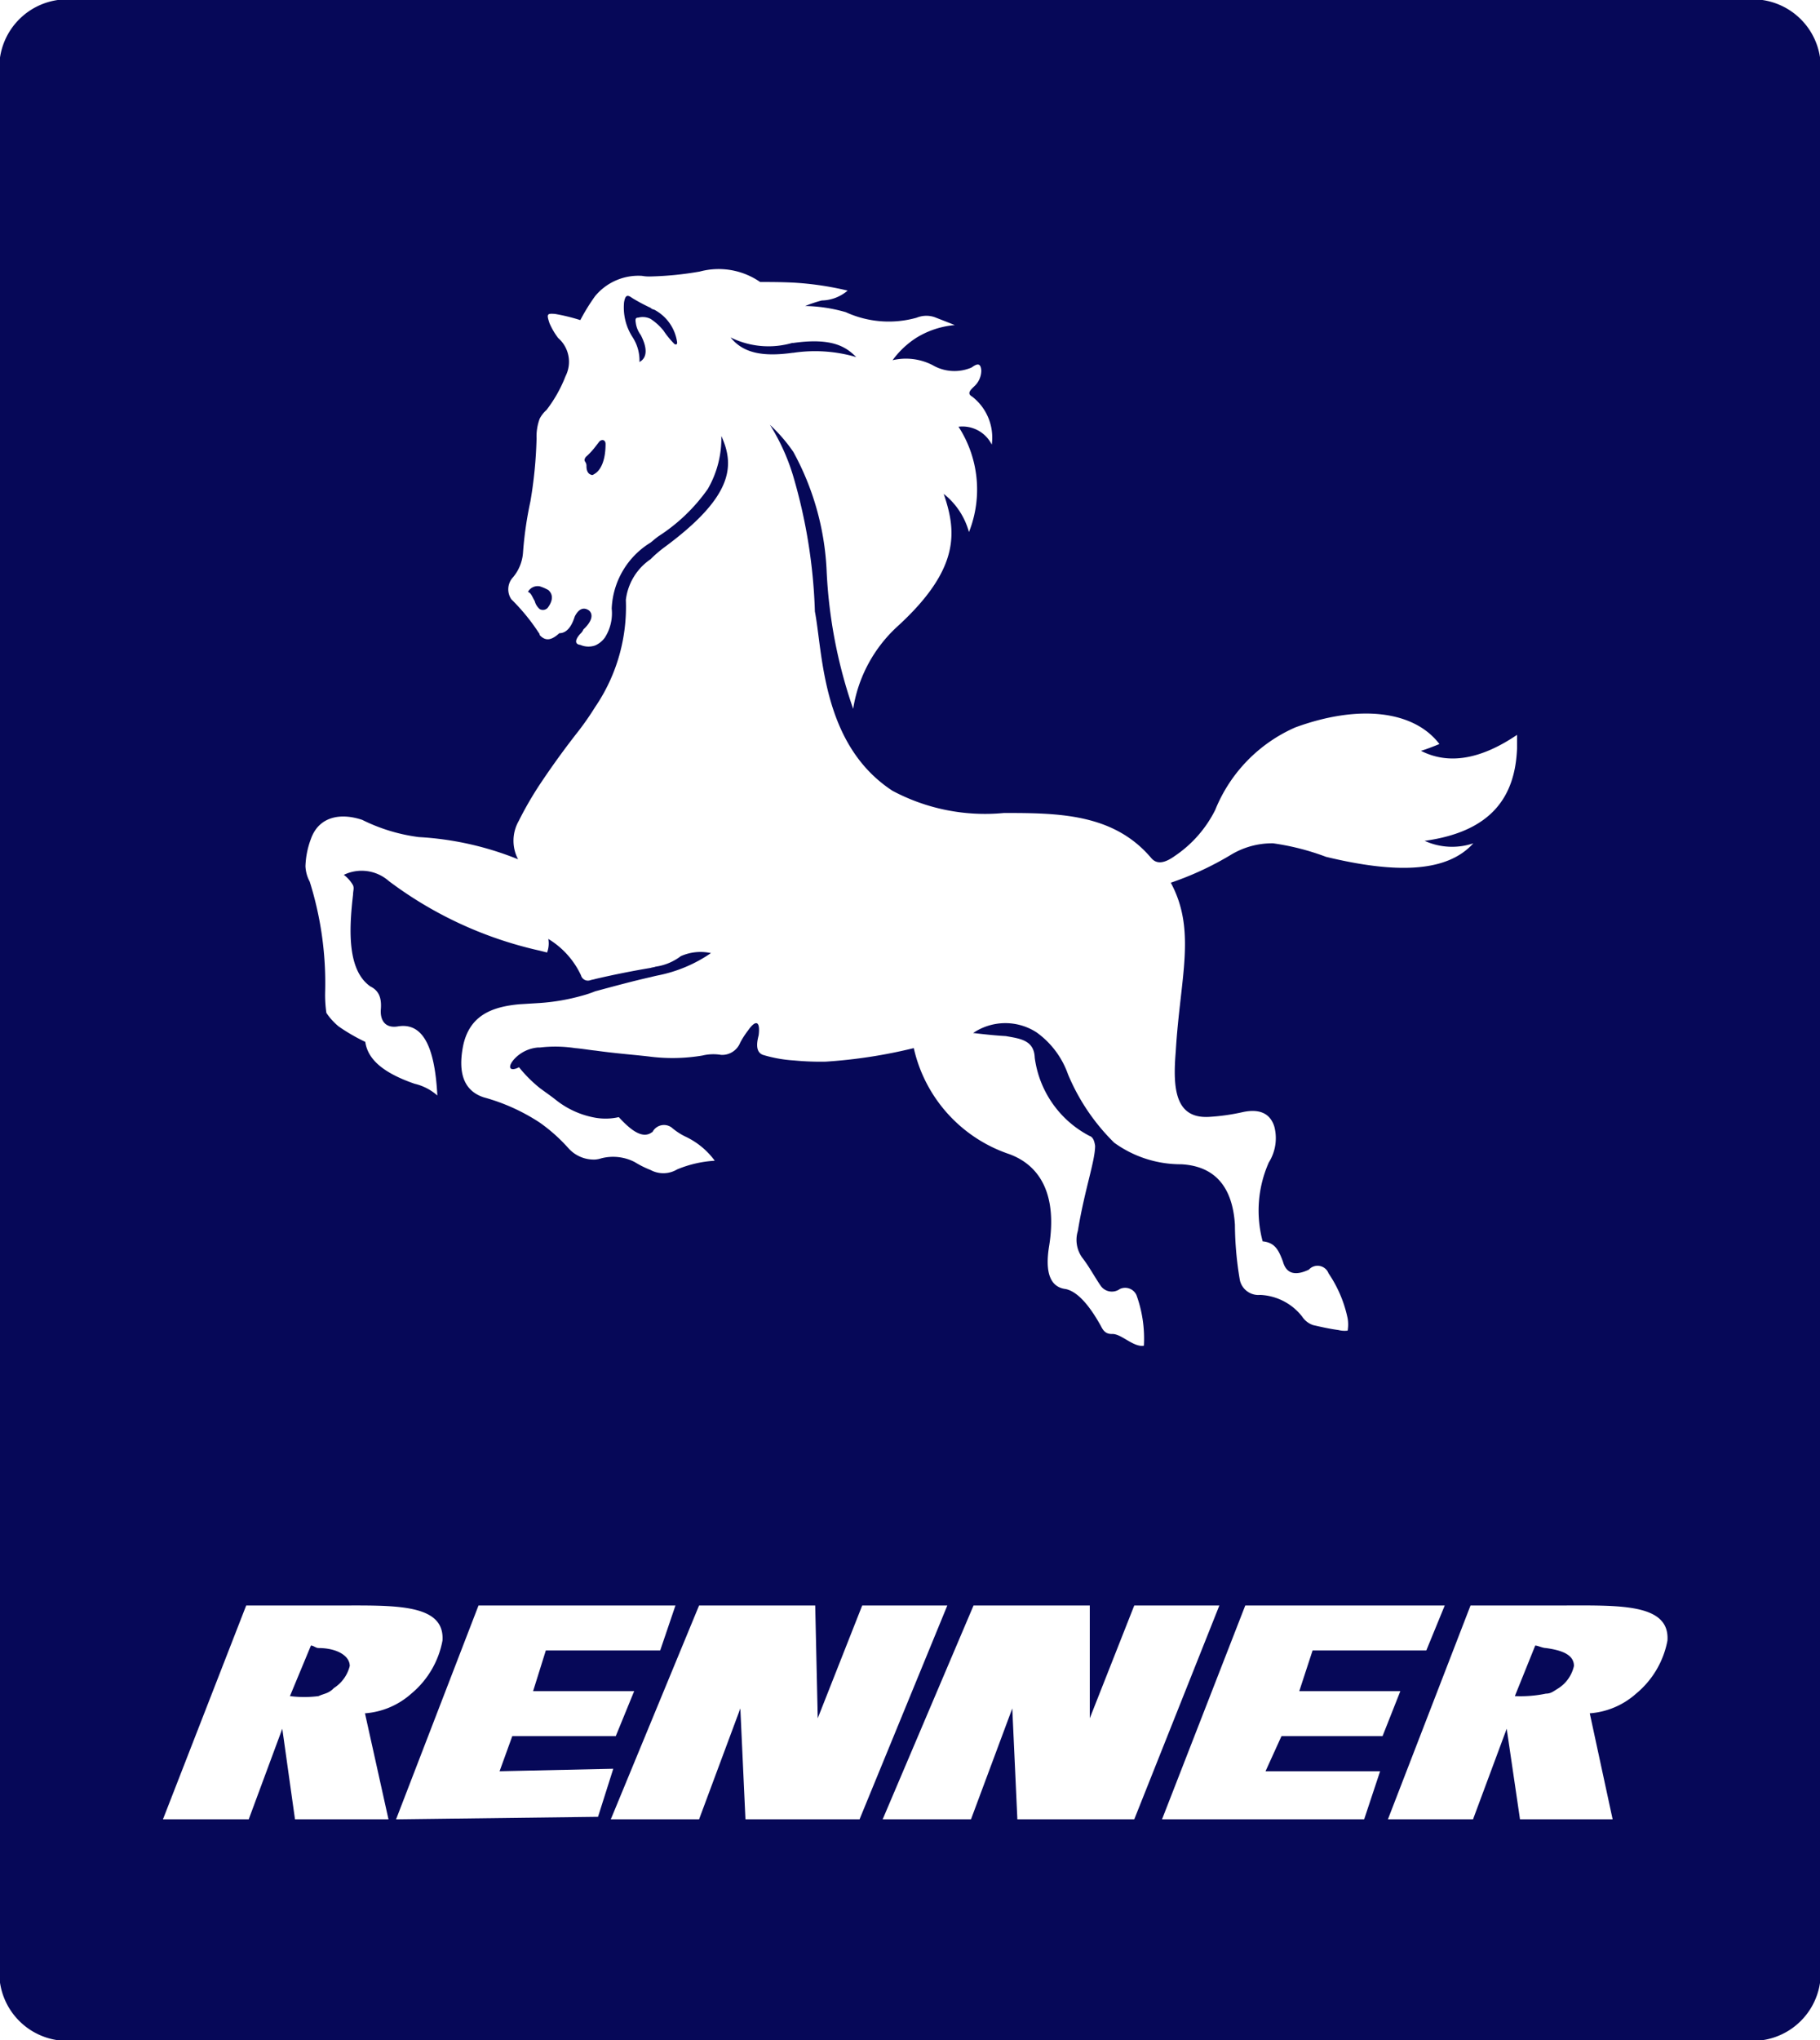 <svg xmlns="http://www.w3.org/2000/svg" width="68.432" height="76.676" viewBox="0 0 68.432 76.676"><g transform="translate(-152.648 -213.807)"><path d="M241.781,256.044a.26.26,0,0,1-.139-.07,6.8,6.8,0,0,1-.694-.371c-.186-.139-.255-.093-.3.162a2.05,2.05,0,0,0,.324,1.32,1.6,1.6,0,0,1,.255.926c.3-.161.3-.532.046-1.018a.983.983,0,0,1-.186-.463c-.023-.14,0-.186.093-.186a.659.659,0,0,1,.463.046,2.089,2.089,0,0,1,.486.44,3.32,3.32,0,0,0,.417.509c.047.024.116.024.093-.093A1.641,1.641,0,0,0,241.781,256.044Z" transform="translate(-64.535 -30.599)" fill="#060858" fill-rule="evenodd"></path><path d="M218.182,213.807H155.547a2.562,2.562,0,0,0-2.9,2.9v70.879a2.562,2.562,0,0,0,2.9,2.9h62.636a2.562,2.562,0,0,0,2.9-2.9V216.706A2.562,2.562,0,0,0,218.182,213.807Zm-53.836,31.508c.3-.81,1.088-.972,1.922-.694a6.675,6.675,0,0,0,2.13.647,11.681,11.681,0,0,1,3.729.834,1.5,1.5,0,0,1,.023-1.436,13.225,13.225,0,0,1,.788-1.366q.693-1.042,1.459-2.015a10.663,10.663,0,0,0,.625-.9,6.677,6.677,0,0,0,1.158-4.03,2.152,2.152,0,0,1,.927-1.528,4.587,4.587,0,0,1,.509-.441c2.548-1.876,2.687-3.034,2.154-4.192a3.8,3.8,0,0,1-.51,1.992,6.668,6.668,0,0,1-1.829,1.76c-.138.093-.231.185-.324.255a3.053,3.053,0,0,0-1.459,2.478,1.694,1.694,0,0,1-.255,1.088.881.881,0,0,1-.371.3.767.767,0,0,1-.555-.023c-.209-.023-.209-.185,0-.416a.432.432,0,0,0,.116-.163c.347-.324.371-.579.208-.717-.208-.14-.394-.047-.533.231-.116.371-.3.626-.579.626-.278.254-.509.324-.74.069a.081.081,0,0,0-.024-.069,7.594,7.594,0,0,0-1.041-1.275.666.666,0,0,1,.069-.833,1.617,1.617,0,0,0,.371-.927,13.707,13.707,0,0,1,.278-1.922,16.373,16.373,0,0,0,.231-2.363,1.919,1.919,0,0,1,.117-.742,1.113,1.113,0,0,1,.254-.324,5.094,5.094,0,0,0,.718-1.273,1.187,1.187,0,0,0-.278-1.436,2.677,2.677,0,0,1-.325-.556c-.115-.348-.092-.371.209-.348a7.154,7.154,0,0,1,.95.232,7.571,7.571,0,0,1,.555-.9,2.112,2.112,0,0,1,1.761-.763,1.542,1.542,0,0,0,.324.023,12.474,12.474,0,0,0,1.852-.185,2.745,2.745,0,0,1,2.27.393c.348,0,.787,0,1.251.023a11.625,11.625,0,0,1,2.038.3,1.54,1.54,0,0,1-.972.371,5.109,5.109,0,0,0-.625.208,5.849,5.849,0,0,1,1.528.232,3.879,3.879,0,0,0,2.663.208.967.967,0,0,1,.671-.023c.417.162.533.208.764.3a3.286,3.286,0,0,0-1.459.486,3.35,3.35,0,0,0-.88.834,2.19,2.19,0,0,1,1.506.186,1.631,1.631,0,0,0,1.459.091c.138-.091.348-.254.371.117a.816.816,0,0,1-.278.6c-.116.115-.278.255-.07.371a1.944,1.944,0,0,1,.741,1.807,1.232,1.232,0,0,0-1.25-.672,4.336,4.336,0,0,1,.393,3.96,2.756,2.756,0,0,0-.949-1.436c.463,1.366.671,2.779-1.737,4.979a5.322,5.322,0,0,0-1.668,3.1,18.369,18.369,0,0,1-1-5.233,10.23,10.23,0,0,0-1.25-4.424,6.109,6.109,0,0,0-.88-1.019,7.872,7.872,0,0,1,.88,1.945,20.2,20.2,0,0,1,.811,5.072c.3,1.551.254,5,2.918,6.739a7.4,7.4,0,0,0,4.192.834c2.061,0,4.122.023,5.534,1.691.232.278.556.161.881-.07a4.522,4.522,0,0,0,1.528-1.737,5.726,5.726,0,0,1,3.01-3.1c2.408-.881,4.469-.626,5.419.625-.231.093-.462.186-.694.255,1.042.532,2.247.324,3.613-.6v.509c-.07,1.806-.949,3.126-3.474,3.474a2.49,2.49,0,0,0,1.829.093c-1,1.112-2.941,1.135-5.535.509a9.367,9.367,0,0,0-1.992-.509,2.994,2.994,0,0,0-1.6.44,11.636,11.636,0,0,1-2.247,1.041c.973,1.807.348,3.566.186,6.347-.116,1.389-.023,2.524,1.25,2.454a7.9,7.9,0,0,0,1.3-.186c.462-.092.973-.046,1.158.556a1.715,1.715,0,0,1-.209,1.343,4.457,4.457,0,0,0-.231,2.965c.463.046.6.324.764.764.139.509.533.509.972.3a.442.442,0,0,1,.742.139,4.719,4.719,0,0,1,.717,1.69,1.4,1.4,0,0,1,0,.463.963.963,0,0,1-.347-.023c-.348-.047-.649-.117-.949-.185a.8.8,0,0,1-.417-.325,2.118,2.118,0,0,0-1.575-.81.713.713,0,0,1-.764-.556,12.679,12.679,0,0,1-.186-2.085c-.092-1.436-.764-2.2-2.015-2.269a4.269,4.269,0,0,1-2.524-.811,7.825,7.825,0,0,1-1.737-2.57,3.277,3.277,0,0,0-1.182-1.576,2.16,2.16,0,0,0-2.384.023c.393.047.81.093,1.226.116.51.094,1.065.139,1.089.811a3.889,3.889,0,0,0,2.061,2.942c.139.046.185.208.209.371,0,.579-.395,1.644-.649,3.2a1.144,1.144,0,0,0,.162,1c.255.325.463.719.7,1.065a.512.512,0,0,0,.717.117.467.467,0,0,1,.626.231,4.807,4.807,0,0,1,.278,1.9c-.395.069-.857-.463-1.2-.44-.231,0-.325-.116-.416-.3q-.695-1.251-1.32-1.389c-.6-.07-.787-.649-.626-1.621.3-1.876-.3-3.011-1.5-3.451a5.467,5.467,0,0,1-3.59-3.984,18.972,18.972,0,0,1-3.311.509,10.427,10.427,0,0,1-1.2-.046,5.069,5.069,0,0,1-1.158-.208c-.324-.115-.208-.556-.163-.741.07-.579-.138-.556-.393-.185a3.156,3.156,0,0,0-.3.463.733.733,0,0,1-.717.463,1.749,1.749,0,0,0-.7.023,6.745,6.745,0,0,1-1.945.046c-.556-.069-1.25-.115-2.085-.231-.231-.023-.486-.07-.764-.093a4.957,4.957,0,0,0-1.319-.023h-.07a1.368,1.368,0,0,0-.88.417c-.3.325-.185.509.162.325a5,5,0,0,0,.788.787c.184.138.393.278.625.463a3.3,3.3,0,0,0,1.459.648,2.245,2.245,0,0,0,.88-.023c.487.533.881.787,1.2.6.023-.023.046-.023.07-.046a.485.485,0,0,1,.717-.163,2.388,2.388,0,0,0,.533.348,2.877,2.877,0,0,1,1.088.9,4.339,4.339,0,0,0-1.413.325,1.01,1.01,0,0,1-1,.023,3.669,3.669,0,0,1-.6-.3,1.777,1.777,0,0,0-1.25-.14.982.982,0,0,1-.232.047,1.278,1.278,0,0,1-1-.418,6.319,6.319,0,0,0-1.088-.972,7.352,7.352,0,0,0-2.108-.949c-.764-.254-.973-.95-.764-1.968.254-1.135,1.111-1.436,2.106-1.529l.766-.047a7.818,7.818,0,0,0,1.6-.277,3.989,3.989,0,0,0,.486-.163c.694-.185,1.367-.371,2.085-.533.093-.023.186-.046.3-.069a5.342,5.342,0,0,0,1.969-.834,1.825,1.825,0,0,0-1.135.116,2.027,2.027,0,0,1-.949.394c-.047.023-.116.023-.186.047q-1.042.174-2.085.417c-.069.023-.116.023-.185.047a.27.27,0,0,1-.347-.186,3.155,3.155,0,0,0-1.228-1.367.967.967,0,0,1-.047.51l-.277-.07a14.775,14.775,0,0,1-5.675-2.617,1.541,1.541,0,0,0-1.69-.232,1.282,1.282,0,0,1,.347.394c.047.115,0,.209,0,.348-.161,1.366-.208,2.849.649,3.451.278.138.44.371.394.88-.023.393.162.694.626.626,1.042-.185,1.413.95,1.5,2.594a1.965,1.965,0,0,0-.856-.441c-1.2-.416-1.761-.926-1.853-1.574a7.039,7.039,0,0,1-1-.579,2.37,2.37,0,0,1-.463-.51,4.687,4.687,0,0,1-.046-.81,12.7,12.7,0,0,0-.58-4.122,1.366,1.366,0,0,1-.161-.579A3.19,3.19,0,0,1,164.347,245.315Zm-.606,36.87-.478-3.405L162,282.185h-3.225l3.13-8.037h3.391c2.15,0,4.085-.093,3.989,1.32a3.4,3.4,0,0,1-1.17,1.991,2.934,2.934,0,0,1-1.744.741l.884,3.984Zm3.8,0,3.1-8.037h7.405l-.574,1.69h-4.3l-.478,1.528h3.8l-.692,1.691H171.91l-.478,1.32,4.275-.093-.573,1.806Zm13.137,0-.192-4.169-1.552,4.169h-3.319l3.319-8.037H183.3l.095,4.238,1.672-4.238h3.2l-3.3,8.037Zm10.224,0-.191-4.169-1.553,4.169h-3.321l3.417-8.037h4.371v4.238l1.672-4.238h3.2l-3.2,8.037Zm13.639-1.807-.6,1.807h-7.6l3.13-8.037h7.5l-.693,1.69h-4.276l-.5,1.528h3.8l-.669,1.691h-3.8l-.6,1.32Zm9.627-2.919a2.936,2.936,0,0,1-1.744.741l.86,3.984H209.8l-.5-3.405-1.266,3.405h-3.2l3.106-8.037h3.415c2.15,0,4.085-.093,3.989,1.32A3.4,3.4,0,0,1,214.166,277.46Z" transform="translate(0 0)" fill="#060858" fill-rule="evenodd"></path><path d="M258.039,261.956h.023a5.507,5.507,0,0,1,2.363.162c-.371-.37-.881-.741-2.363-.532h-.046a3.208,3.208,0,0,1-2.317-.208C256.163,261.956,256.881,262.118,258.039,261.956Z" transform="translate(-75.582 -34.89)" fill="#060858" fill-rule="evenodd"></path><path d="M194.619,445.917c-.1,0-.192-.094-.286-.094l-.789,1.9a4.188,4.188,0,0,0,1.076,0c.191-.093.382-.093.573-.3a1.38,1.38,0,0,0,.6-.834C195.789,446.194,195.287,445.917,194.619,445.917Z" transform="translate(-29.994 -170.17)" fill="#060858" fill-rule="evenodd"></path><path d="M235.66,275.908l-.162.209a2.56,2.56,0,0,1-.347.37c-.047.07-.07.117-.024.185a.25.25,0,0,1,.047.163c0,.185.07.3.185.325.023.023.07,0,.139-.047.185-.116.394-.441.394-1.112C235.891,275.84,235.752,275.816,235.66,275.908Z" transform="translate(-60.475 -45.508)" fill="#060858" fill-rule="evenodd"></path><path d="M227.558,296.46a.418.418,0,0,0-.441.208c.116.047.139.14.255.348a.6.6,0,0,0,.186.3.244.244,0,0,0,.3-.046c.208-.278.208-.51.023-.671A1.665,1.665,0,0,0,227.558,296.46Z" transform="translate(-54.618 -60.617)" fill="#060858" fill-rule="evenodd"></path><path d="M367.486,445.917c-.119,0-.31-.094-.4-.094l-.766,1.9a4.691,4.691,0,0,0,1.17-.093c.192,0,.287-.093.478-.208a1.346,1.346,0,0,0,.574-.834C368.538,446.194,368.156,446.008,367.486,445.917Z" transform="translate(-156.713 -170.17)" fill="#060858" fill-rule="evenodd"></path></g></svg>